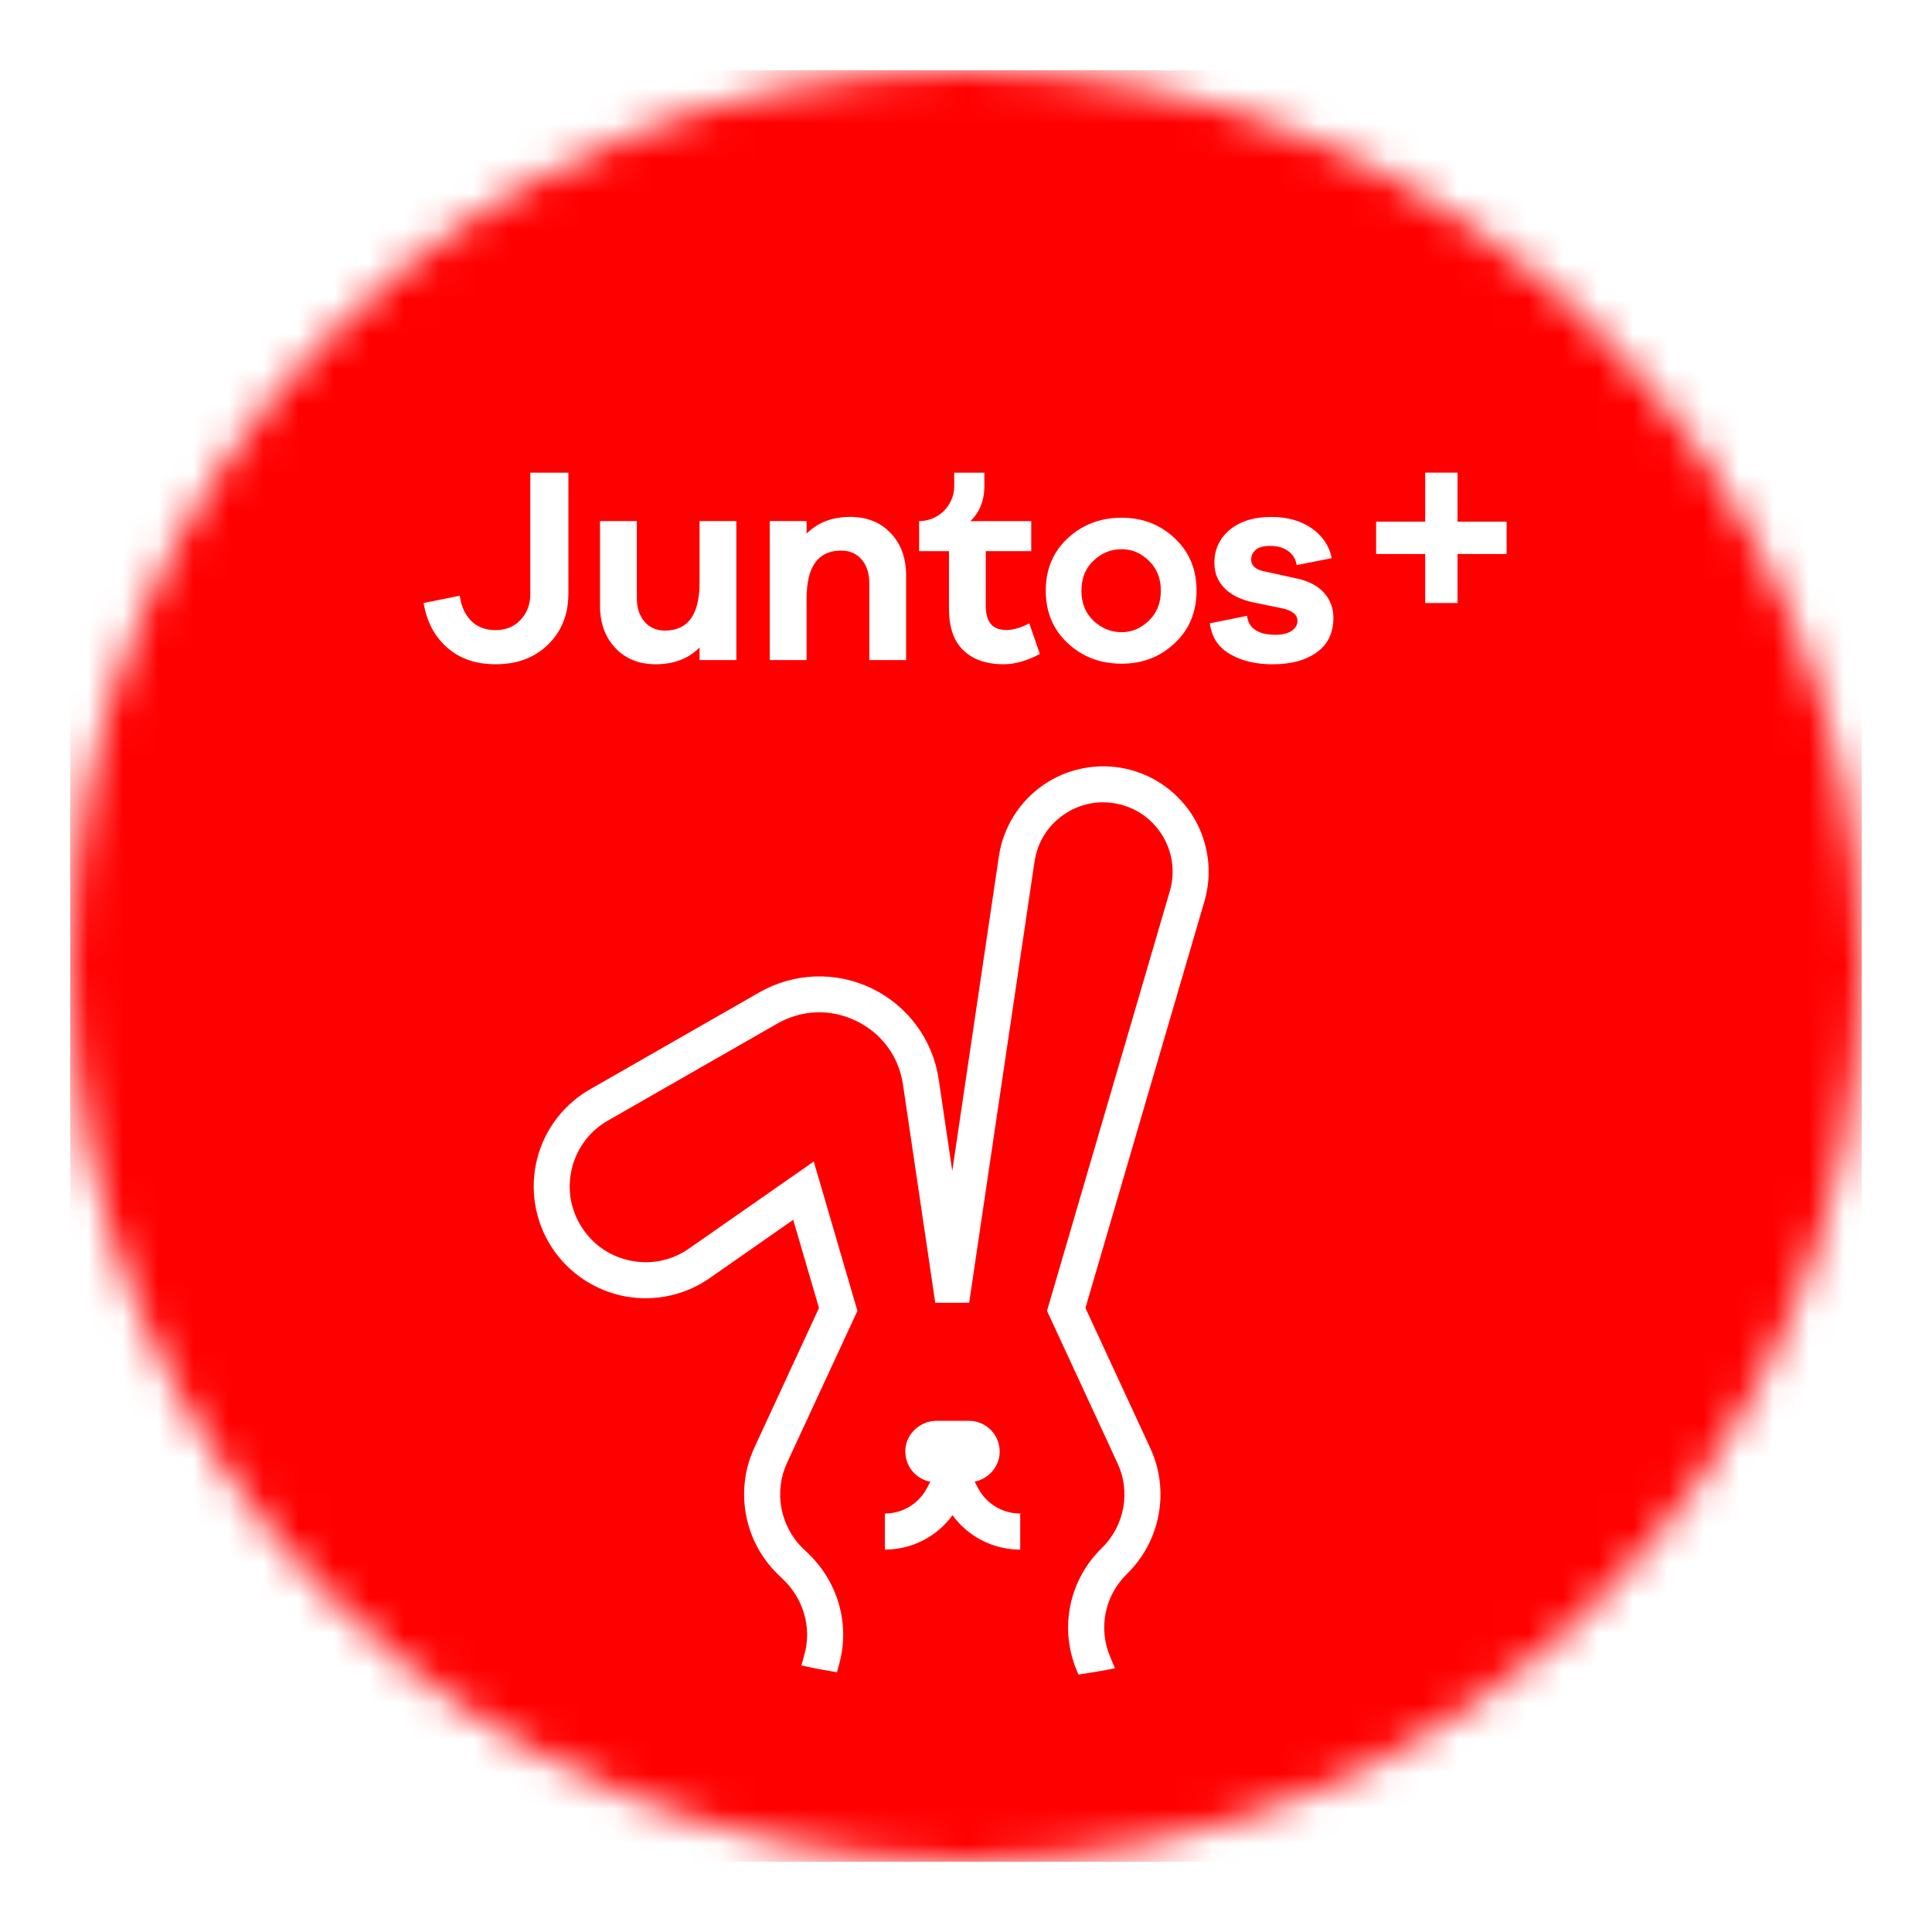 <svg width="55" height="55" viewBox="0 0 55 55" fill="none" xmlns="http://www.w3.org/2000/svg">
<g filter="url(#filter0_d_2347_146987)">
<mask id="mask0_2347_146987" style="mask-type:alpha" maskUnits="userSpaceOnUse" x="2" y="1" width="51" height="51">
<circle cx="27.5" cy="26.5" r="25.5" fill="#C4C4C4"/>
</mask>
<g mask="url(#mask0_2347_146987)">
<rect width="51" height="51" transform="translate(2 1)" fill="#F18D8D"/>
<rect x="2" y="1" width="51" height="51" fill="#FF0000"/>
<path d="M27.843 41.364L27.746 41.179C28.125 41.102 28.422 40.787 28.456 40.4C28.477 40.155 28.395 39.912 28.229 39.731C28.064 39.551 27.828 39.447 27.584 39.447H26.667C26.206 39.447 25.814 39.798 25.775 40.246C25.754 40.49 25.837 40.734 26.002 40.915C26.131 41.054 26.3 41.147 26.484 41.182L26.388 41.364C26.153 41.81 25.694 42.087 25.19 42.087V43.114C25.961 43.114 26.672 42.745 27.116 42.134C27.56 42.746 28.271 43.114 29.043 43.114V42.087C28.539 42.087 28.079 41.81 27.844 41.364H27.843ZM32.05 20.885C31.24 20.707 30.384 20.876 29.701 21.347C29.019 21.817 28.558 22.557 28.436 23.377L27.109 32.332L26.723 29.727C26.557 28.604 25.847 27.637 24.825 27.141C23.803 26.645 22.604 26.686 21.618 27.25L16.845 29.983C16.075 30.406 15.509 31.135 15.292 31.986C15.074 32.838 15.222 33.752 15.696 34.492C16.171 35.233 16.94 35.748 17.806 35.907C18.669 36.065 19.568 35.857 20.274 35.336L22.581 33.726L23.315 36.236L21.475 40.212C20.915 41.421 21.177 42.863 22.126 43.8C22.175 43.849 22.225 43.896 22.274 43.943C22.872 44.502 23.113 45.328 22.901 46.097L22.814 46.414C23.149 46.486 23.486 46.55 23.826 46.606L23.891 46.369C24.204 45.231 23.854 44.014 22.976 43.193C22.932 43.153 22.889 43.112 22.847 43.07C22.205 42.435 22.028 41.46 22.406 40.643L24.409 36.318L23.166 32.066L19.68 34.498L19.667 34.506C19.182 34.867 18.586 35.005 17.99 34.896C17.395 34.788 16.887 34.447 16.561 33.937C16.234 33.428 16.137 32.825 16.287 32.239C16.437 31.653 16.812 31.171 17.342 30.88L22.127 28.14C22.829 27.739 23.648 27.711 24.375 28.064C25.103 28.416 25.588 29.077 25.706 29.876L26.625 36.088H27.59L29.451 23.527C29.532 22.98 29.828 22.506 30.283 22.191C30.738 21.877 31.287 21.769 31.828 21.887C32.369 22.006 32.822 22.333 33.105 22.809C33.387 23.285 33.456 23.839 33.302 24.37L29.806 36.317L31.817 40.663C32.189 41.465 32.014 42.427 31.38 43.056L31.357 43.079C30.424 43.997 30.15 45.367 30.66 46.572L30.701 46.671C31.051 46.62 31.398 46.561 31.742 46.494L31.606 46.171C31.261 45.357 31.446 44.431 32.077 43.811L32.106 43.783C33.042 42.851 33.301 41.424 32.749 40.231L30.9 36.236L34.288 24.657C34.521 23.862 34.411 22.997 33.989 22.284C33.566 21.572 32.859 21.061 32.049 20.884L32.05 20.885ZM27.016 16.331C27.016 16.86 27.154 17.256 27.429 17.517C27.704 17.779 28.085 17.91 28.572 17.91C28.895 17.91 29.238 17.812 29.603 17.617L29.301 16.745C29.063 16.872 28.844 16.935 28.643 16.935C28.256 16.935 28.063 16.707 28.063 16.253V14.691H29.357V13.835H27.627C27.875 13.597 28.023 13.267 28.023 12.836V12.456H27.165V12.836C27.165 13.387 26.717 13.835 26.166 13.835V14.691H27.015V16.333L27.016 16.331ZM30.397 17.311C30.815 17.7 31.325 17.894 31.929 17.894C32.532 17.894 33.025 17.7 33.44 17.311C33.856 16.922 34.063 16.424 34.063 15.816C34.063 15.208 33.856 14.71 33.44 14.321C33.025 13.932 32.521 13.738 31.929 13.738C31.336 13.738 30.815 13.932 30.397 14.321C29.979 14.71 29.77 15.208 29.77 15.816C29.77 16.424 29.979 16.922 30.397 17.311ZM31.131 14.96C31.361 14.743 31.627 14.635 31.929 14.635C32.23 14.635 32.479 14.744 32.706 14.964C32.934 15.183 33.047 15.467 33.047 15.816C33.047 16.166 32.934 16.45 32.706 16.669C32.478 16.888 32.219 16.998 31.929 16.998C31.638 16.998 31.361 16.89 31.131 16.673C30.901 16.456 30.786 16.171 30.786 15.816C30.786 15.462 30.901 15.177 31.131 14.96ZM22.962 16.039C22.962 15.129 23.29 14.674 23.946 14.674C24.189 14.674 24.383 14.759 24.529 14.928C24.674 15.098 24.747 15.322 24.747 15.602V17.791H25.795V15.38C25.795 14.889 25.65 14.488 25.359 14.179C25.067 13.87 24.684 13.715 24.208 13.715C23.694 13.715 23.279 13.874 22.962 14.191V13.834H21.914V17.791H22.962V16.039ZM36.919 15.468L35.975 15.262C35.737 15.209 35.618 15.098 35.618 14.929C35.618 14.823 35.66 14.732 35.745 14.655C35.829 14.579 35.967 14.541 36.157 14.541C36.369 14.541 36.542 14.591 36.678 14.691C36.813 14.792 36.89 14.924 36.912 15.088L37.912 14.89C37.843 14.541 37.654 14.258 37.344 14.041C37.035 13.825 36.65 13.716 36.19 13.716C35.698 13.716 35.305 13.838 35.011 14.081C34.718 14.324 34.571 14.639 34.571 15.025C34.571 15.31 34.667 15.551 34.861 15.746C35.054 15.942 35.33 16.077 35.69 16.151L36.499 16.317C36.79 16.381 36.936 16.5 36.936 16.674C36.936 16.791 36.88 16.886 36.769 16.96C36.658 17.034 36.507 17.071 36.316 17.071C35.819 17.071 35.546 16.891 35.499 16.531L34.443 16.745C34.491 17.137 34.682 17.428 35.015 17.621C35.348 17.814 35.75 17.911 36.221 17.911C36.75 17.911 37.172 17.798 37.487 17.57C37.802 17.343 37.959 17.015 37.959 16.587C37.959 16.312 37.87 16.075 37.693 15.877C37.516 15.678 37.258 15.543 36.919 15.468L36.919 15.468ZM41.493 13.851V12.455H40.572V13.851H39.175V14.771H40.572V16.167H41.493V14.771H42.89V13.851H41.493ZM18.668 17.91C19.182 17.91 19.597 17.752 19.915 17.434V17.791H20.962V13.834H19.915V15.587C19.915 16.496 19.586 16.951 18.93 16.951C18.687 16.951 18.493 16.867 18.347 16.697C18.202 16.528 18.129 16.303 18.129 16.023V13.834H17.081V16.245C17.081 16.737 17.226 17.137 17.517 17.447C17.808 17.756 18.192 17.91 18.668 17.91H18.668ZM16.181 15.904V12.456H15.097V15.904C15.097 16.201 15.005 16.448 14.822 16.644C14.639 16.84 14.401 16.938 14.108 16.938C13.816 16.938 13.582 16.848 13.407 16.668C13.232 16.487 13.126 16.25 13.089 15.959L12.06 16.166C12.146 16.692 12.367 17.114 12.726 17.432C13.085 17.751 13.545 17.91 14.108 17.91C14.725 17.91 15.224 17.722 15.607 17.345C15.989 16.968 16.18 16.488 16.18 15.904H16.181Z" fill="white"/>
</g>
</g>
<defs>
<filter id="filter0_d_2347_146987" x="0" y="0" width="55" height="55" filterUnits="userSpaceOnUse" color-interpolation-filters="sRGB">
<feFlood flood-opacity="0" result="BackgroundImageFix"/>
<feColorMatrix in="SourceAlpha" type="matrix" values="0 0 0 0 0 0 0 0 0 0 0 0 0 0 0 0 0 0 127 0" result="hardAlpha"/>
<feOffset dy="1"/>
<feGaussianBlur stdDeviation="1"/>
<feColorMatrix type="matrix" values="0 0 0 0 0 0 0 0 0 0 0 0 0 0 0 0 0 0 0.25 0"/>
<feBlend mode="normal" in2="BackgroundImageFix" result="effect1_dropShadow_2347_146987"/>
<feBlend mode="normal" in="SourceGraphic" in2="effect1_dropShadow_2347_146987" result="shape"/>
</filter>
</defs>
</svg>
